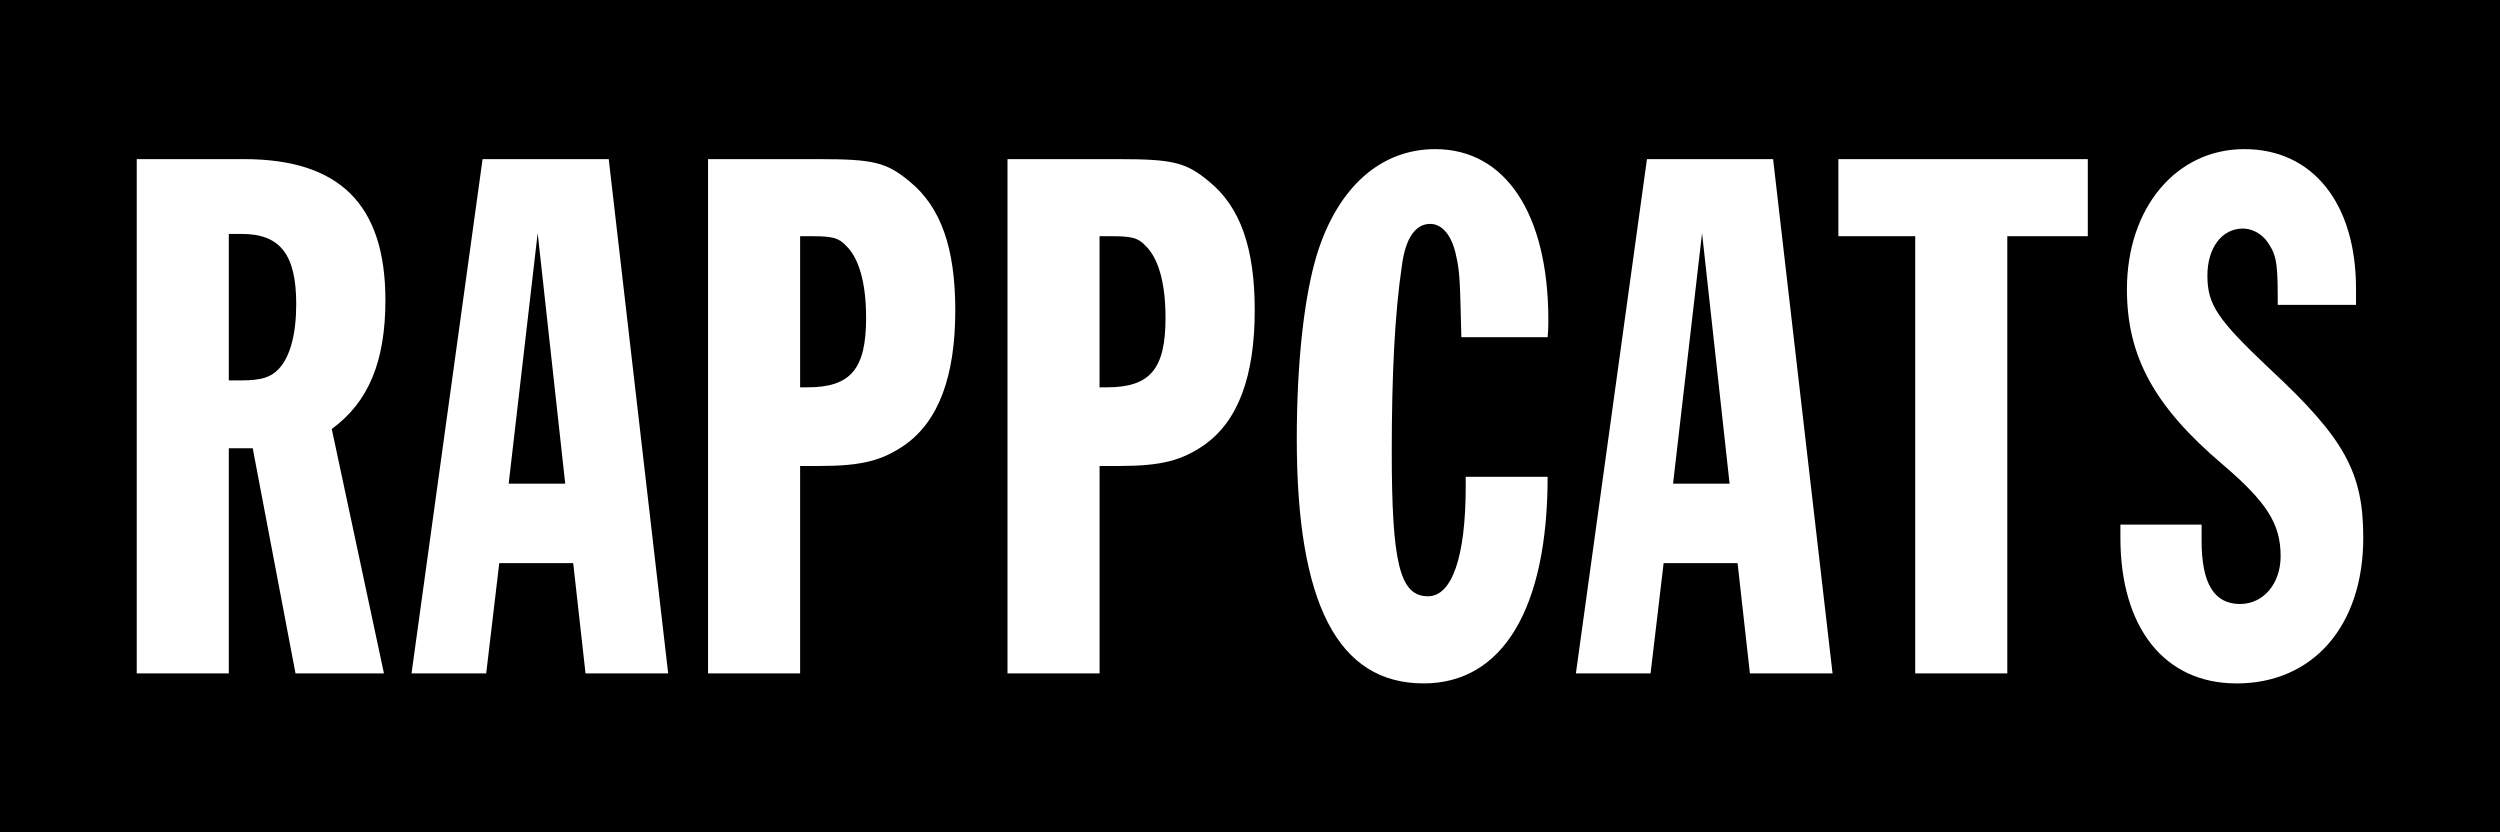 <?xml version="1.0" encoding="UTF-8"?>
<svg id="Layer_1" xmlns="http://www.w3.org/2000/svg" version="1.1" viewBox="0 0 1000 333">
  <!-- Generator: Adobe Illustrator 29.7.1, SVG Export Plug-In . SVG Version: 2.1.1 Build 8)  -->
  <path d="M444.46,94.49h-4.64v60.44h2.9c17.4,0,23.49-7.4,23.49-27.76,0-14.19-2.9-24.05-8.12-28.99-2.9-3.08-5.51-3.7-13.63-3.7Z"/>
  <polygon points="203.47 193.48 226.09 193.48 215.07 93.26 203.47 193.48"/>
  <polygon points="669.22 193.48 691.84 193.48 680.82 93.26 669.22 193.48"/>
  <path d="M96.74,93.57h-5.22v58.59h4.93c8.12,0,11.89-1.23,15.08-4.63,4.64-4.93,6.96-14.19,6.96-25.9,0-19.74-6.38-28.06-21.75-28.06Z"/>
  <path d="M324.69,94.49h-4.64v60.44h2.9c17.4,0,23.49-7.4,23.49-27.76,0-14.19-2.9-24.05-8.12-28.99-2.9-3.08-5.51-3.7-13.63-3.7Z"/>
  <path d="M0,0v333h1000V0H0ZM153.58,269.35h-35.38l-17.11-90.05h-9.57v90.05h-36.83V63.65h42.92c38.28,0,56.55,18.2,56.55,56.44,0,24.36-6.67,40.71-21.46,51.5l20.88,97.76ZM234.21,269.35l-4.93-44.1h-29.58l-5.22,44.1h-29.87l28.42-205.7h50.46l23.78,205.7h-33.06ZM361.81,178.06c-8.99,6.17-17.11,8.33-33.93,8.33h-7.83v82.96h-36.83V63.65h44.08c22.04,0,27.26,1.23,36.54,8.94,12.47,10.18,18.27,26.52,18.27,51.5,0,26.52-6.67,44.41-20.3,53.97ZM481.59,178.06c-8.99,6.17-17.11,8.33-33.93,8.33h-7.83v82.96h-36.83V63.65h44.08c22.04,0,27.26,1.23,36.54,8.94,12.47,10.18,18.27,26.52,18.27,51.5,0,26.52-6.67,44.41-20.3,53.97ZM619.05,134.89h-34.51c-.58-23.75-.58-26.21-2.32-33.61-1.74-7.4-5.51-11.72-10.15-11.72-5.8,0-9.86,5.55-11.31,16.65-2.9,19.43-4.06,44.41-4.06,74.32,0,44.72,3.19,57.98,14.5,57.98,9.57,0,15.08-15.73,15.08-43.79v-4.01h32.77c0,52.73-17.98,82.65-49.59,82.65-34.22,0-50.75-31.76-50.75-97.76,0-30.22,2.9-57.05,8.12-74.01,8.41-26.83,25.52-41.94,47.27-41.94,28.13,0,45.24,25.9,45.24,68.46,0,.93,0,3.7-.29,6.78ZM699.96,269.35l-4.93-44.1h-29.58l-5.22,44.1h-29.87l28.42-205.7h50.46l23.78,205.7h-33.06ZM835.11,94.49h-32.19v174.86h-36.83V94.49h-30.74v-30.84h99.77v30.84ZM894.56,273.36c-28.71,0-46.4-22.2-46.4-58.29v-5.24h32.48v6.48c0,16.96,4.93,25.29,15.37,25.29,9.28,0,16.24-8.02,16.24-19.12,0-12.95-5.51-21.59-23.2-36.7-27.26-23.13-38.28-43.17-38.28-70,0-32.69,19.72-56.13,46.98-56.13s44.66,21.59,44.66,55.82v6.48h-31.32v-3.39c0-14.8-.87-17.27-4.64-22.51-2.32-2.78-5.8-4.63-9.28-4.63-8.41,0-14.21,7.71-14.21,18.81,0,11.72,4.06,17.58,24.94,37.32,29.87,27.76,37.41,41.32,37.41,67.54,0,35.16-20.01,58.29-50.75,58.29Z"/>
</svg>